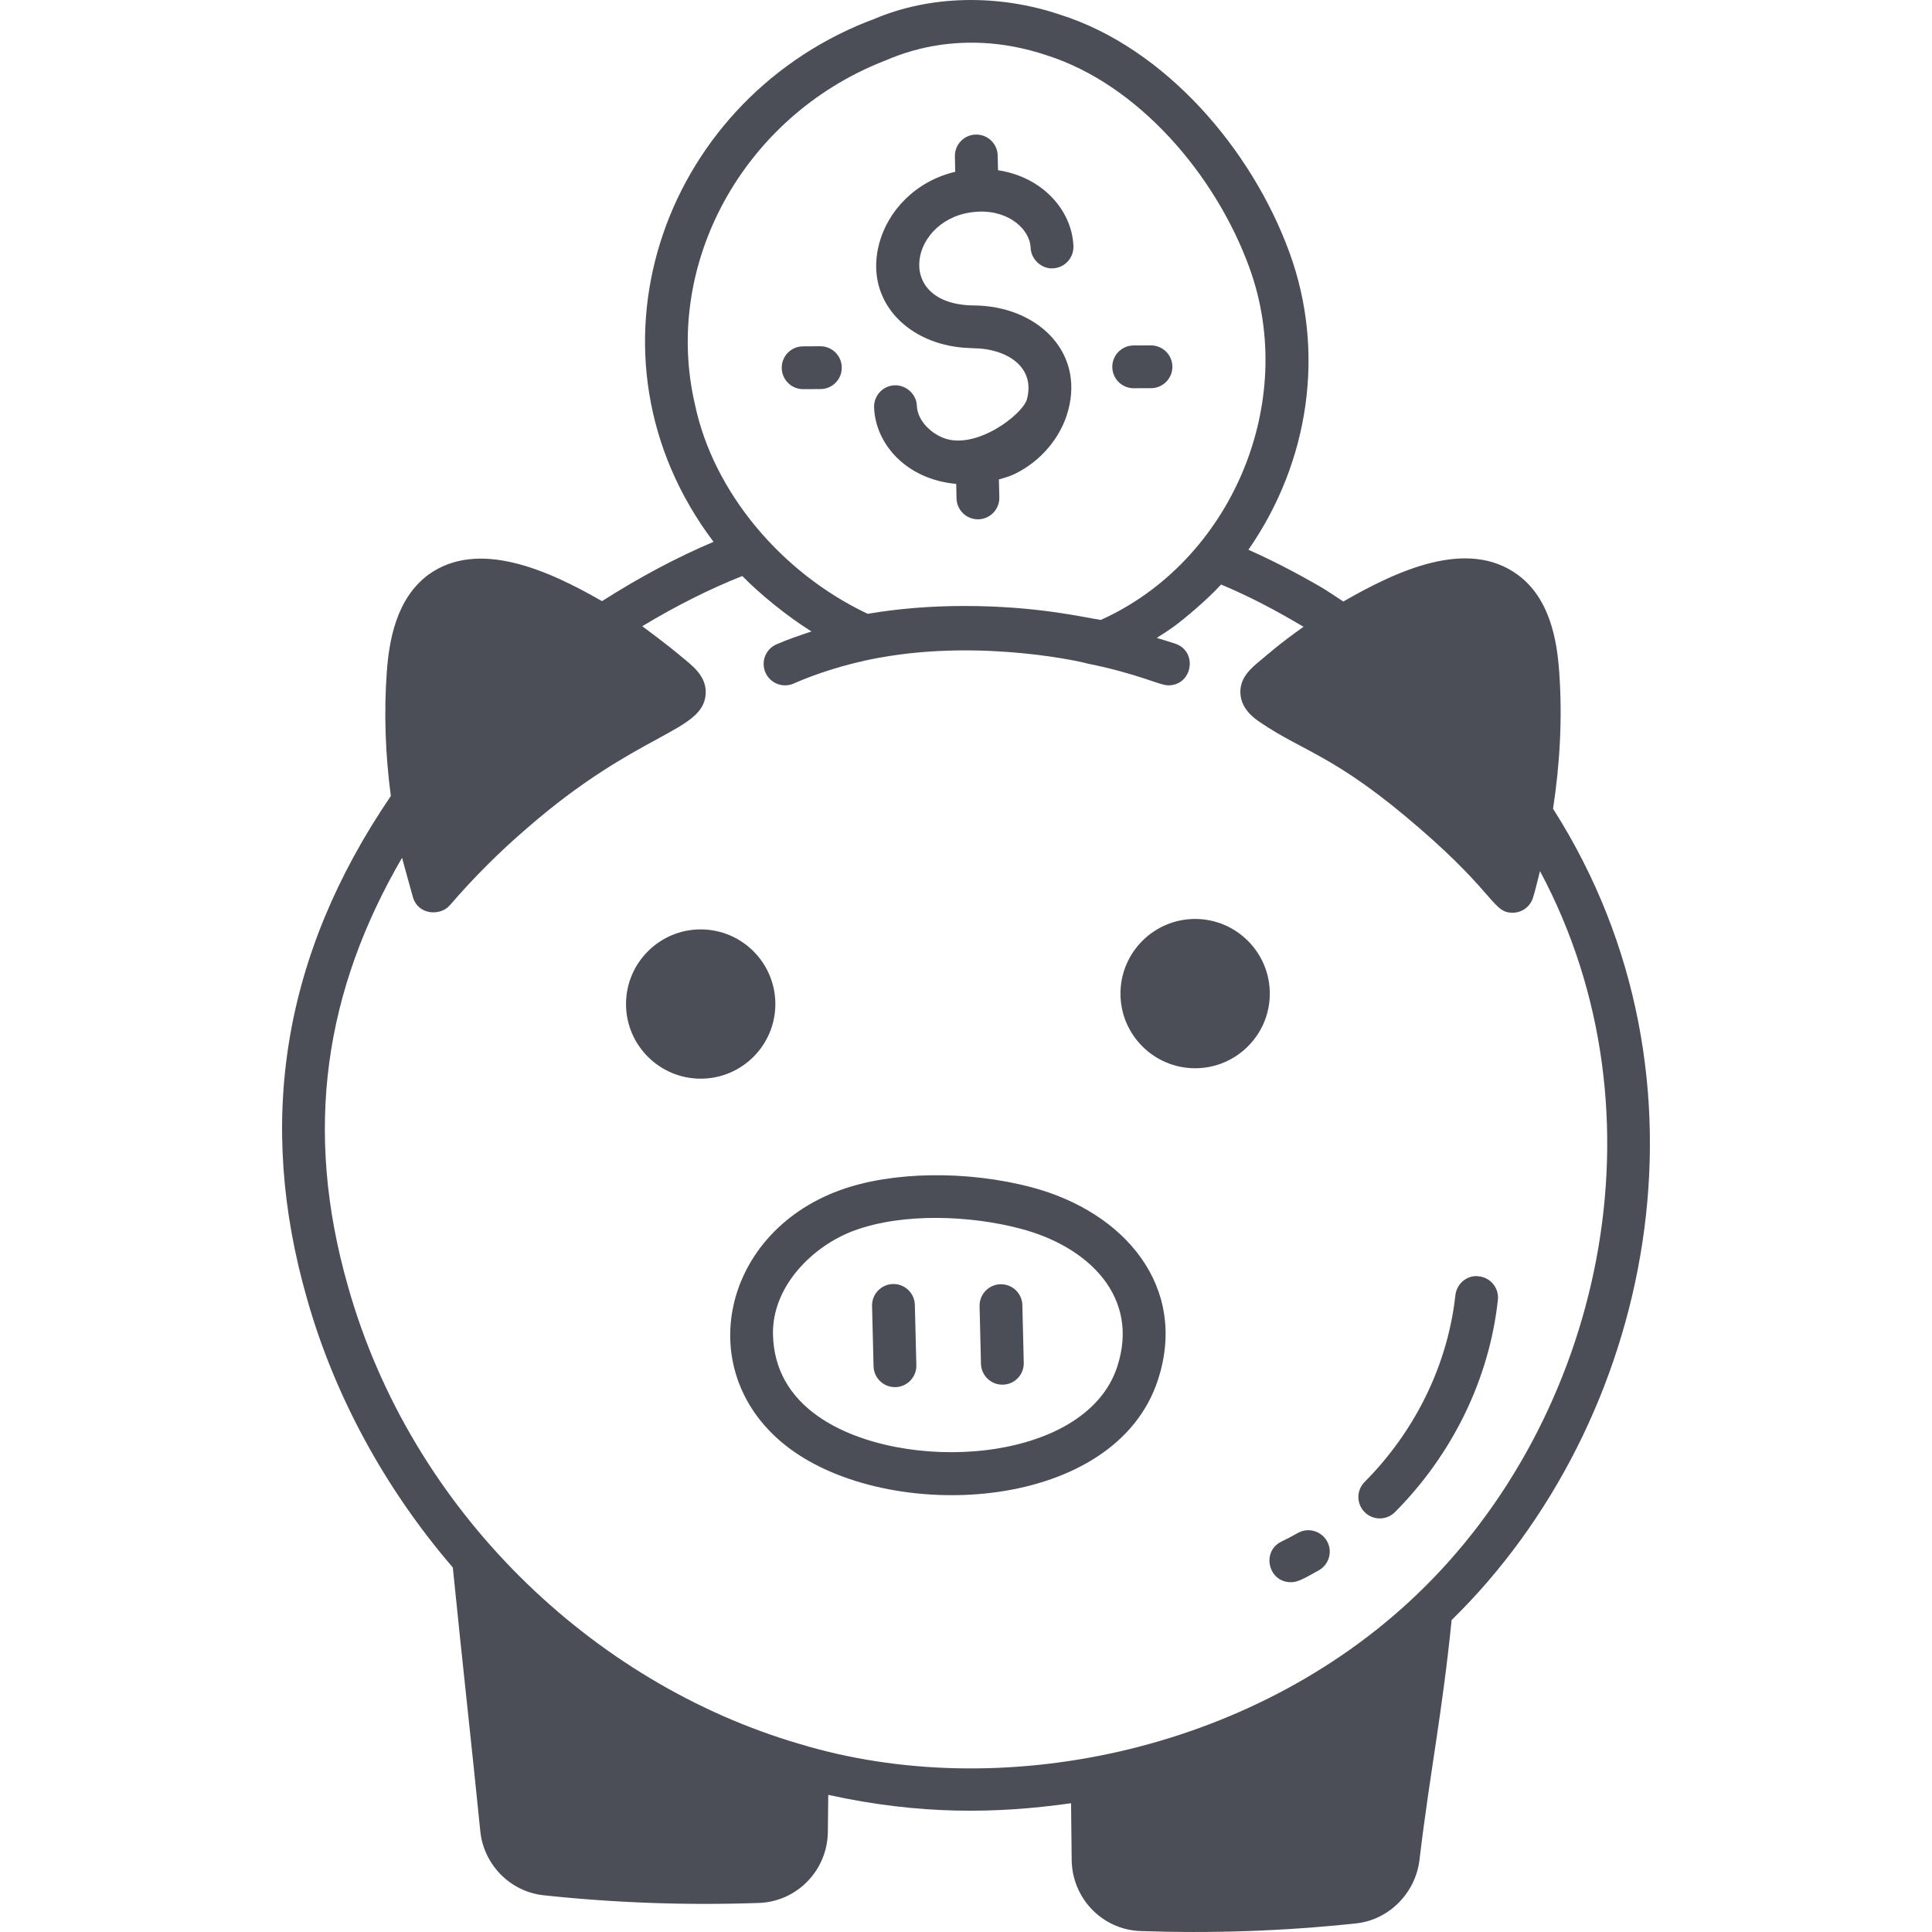 <svg width="40" height="40" viewBox="0 0 40 40" fill="none" xmlns="http://www.w3.org/2000/svg">
<path d="M19.515 9.06C19.211 8.932 18.992 8.663 18.983 8.404C18.974 8.159 18.76 7.97 18.524 7.977C18.28 7.985 18.089 8.191 18.097 8.435C18.123 9.177 18.746 9.922 19.797 10.019L19.804 10.32C19.81 10.56 20.007 10.752 20.247 10.752H20.258C20.502 10.745 20.696 10.542 20.69 10.298L20.681 9.927C20.791 9.894 20.903 9.864 21.006 9.814C21.553 9.549 21.968 9.054 22.117 8.492C22.447 7.254 21.447 6.334 20.166 6.324C18.456 6.311 18.845 4.461 20.233 4.384H20.239C20.243 4.384 20.246 4.382 20.25 4.382C20.916 4.353 21.326 4.771 21.338 5.128C21.346 5.373 21.566 5.568 21.796 5.556C22.041 5.547 22.232 5.342 22.224 5.097C22.198 4.38 21.613 3.671 20.663 3.524L20.656 3.218C20.65 2.977 20.453 2.786 20.213 2.786C20.209 2.786 20.206 2.786 20.202 2.786C19.957 2.792 19.764 2.995 19.77 3.24L19.777 3.557C18.964 3.747 18.385 4.357 18.203 5.041C17.912 6.132 18.662 7.004 19.763 7.177C20.027 7.219 20.219 7.199 20.416 7.231C20.989 7.321 21.416 7.683 21.262 8.264C21.177 8.581 20.189 9.341 19.515 9.06Z" fill="#4C4E57"/>
<path d="M23.472 8.038C23.531 8.038 23.89 8.037 23.831 8.037C24.076 8.036 24.273 7.837 24.273 7.593C24.272 7.348 24.073 7.151 23.829 7.151C23.77 7.151 23.411 7.152 23.471 7.152C23.226 7.153 23.028 7.352 23.029 7.596C23.029 7.841 23.228 8.038 23.472 8.038Z" fill="#4C4E57"/>
<path d="M16.628 8.057C16.687 8.057 17.046 8.055 16.986 8.055C17.232 8.055 17.429 7.856 17.428 7.611C17.428 7.367 17.229 7.169 16.985 7.169C16.926 7.169 16.567 7.171 16.626 7.171C16.381 7.171 16.184 7.37 16.185 7.615C16.185 7.859 16.384 8.057 16.628 8.057Z" fill="#4C4E57"/>
<path d="M32.154 16.744C32.298 15.806 32.35 14.855 32.281 13.899C32.236 13.278 32.098 12.395 31.423 11.9C30.382 11.138 28.934 11.808 27.812 12.454C27.652 12.352 27.499 12.242 27.334 12.146C26.813 11.845 26.323 11.593 25.847 11.382C27.117 9.554 27.441 7.27 26.699 5.234C25.918 3.089 24.121 0.991 21.949 0.304C20.658 -0.131 19.247 -0.097 18.096 0.394L17.954 0.448C13.674 2.149 11.866 7.366 14.773 11.218C14.018 11.537 13.245 11.948 12.464 12.446C11.348 11.804 9.899 11.152 8.867 11.9C8.195 12.401 8.056 13.281 8.009 13.9C7.947 14.751 7.977 15.618 8.092 16.48C5.829 19.801 5.316 23.254 6.354 26.88C6.922 28.893 7.967 30.815 9.375 32.453C9.586 34.549 9.749 35.974 9.943 37.902C10.009 38.601 10.559 39.163 11.251 39.239C12.728 39.398 14.226 39.451 15.725 39.398C16.51 39.364 17.132 38.717 17.14 37.925C17.143 37.668 17.146 37.412 17.148 37.161C19.047 37.578 20.635 37.552 22.175 37.334L22.188 38.505C22.196 39.3 22.817 39.948 23.605 39.98C25.082 40.031 26.56 39.984 28.083 39.821C28.757 39.747 29.306 39.195 29.389 38.507C29.6 36.727 29.858 35.493 30.054 33.542C34.216 29.47 35.729 22.347 32.154 16.744ZM14.392 8.391C13.707 5.486 15.379 2.426 18.276 1.274C18.381 1.251 19.751 0.498 21.674 1.146C23.576 1.751 25.173 3.632 25.866 5.538C26.89 8.344 25.48 11.625 22.791 12.835C22.421 12.779 21.466 12.546 19.962 12.546C19.274 12.546 18.603 12.6 17.964 12.708C16.168 11.86 14.771 10.178 14.392 8.391ZM29.323 33.024C25.888 36.302 20.656 37.347 16.56 36.108C12.256 34.852 8.513 31.268 7.206 26.637C6.271 23.371 6.731 20.498 8.324 17.759C8.34 17.826 8.55 18.579 8.552 18.585C8.667 18.949 9.121 18.967 9.314 18.742C9.808 18.167 10.358 17.621 10.905 17.152C13.233 15.122 14.569 15.167 14.611 14.358C14.631 13.984 14.302 13.759 14.1 13.588C13.819 13.351 13.357 13.009 13.297 12.965C14.001 12.541 14.694 12.193 15.368 11.926C15.725 12.291 16.288 12.754 16.801 13.074C16.554 13.156 16.307 13.239 16.075 13.341C15.851 13.439 15.749 13.701 15.848 13.925C15.946 14.147 16.206 14.251 16.432 14.152C17.352 13.746 18.285 13.604 18.226 13.614C20.42 13.219 22.54 13.738 22.481 13.73C22.482 13.731 22.484 13.732 22.485 13.732C23.582 13.952 23.997 14.189 24.191 14.189C24.689 14.189 24.805 13.491 24.337 13.328C24.206 13.283 24.078 13.248 23.949 13.207C24.07 13.13 24.19 13.054 24.306 12.97C24.513 12.819 24.991 12.42 25.282 12.102C25.905 12.365 26.409 12.634 26.988 12.977C26.473 13.34 26.197 13.591 26.1 13.67C25.896 13.839 25.665 14.031 25.681 14.356C25.697 14.689 25.983 14.882 26.09 14.955C27.018 15.583 27.648 15.638 29.392 17.15C30.978 18.522 30.906 18.897 31.317 18.897C31.511 18.897 31.682 18.771 31.739 18.586C31.796 18.404 31.835 18.219 31.884 18.035C34.595 23.102 33.136 29.394 29.323 33.024Z" fill="#4C4E57"/>
<path d="M21.356 24.581C20.019 24.228 18.463 24.251 17.393 24.641C14.874 25.555 14.29 28.556 16.437 30.054C18.57 31.544 23.084 31.28 23.972 28.575C24.603 26.654 23.299 25.095 21.356 24.581ZM23.13 28.299C22.466 30.321 18.66 30.527 16.945 29.328C16.338 28.904 16.021 28.335 16.004 27.634C15.979 26.628 16.836 25.786 17.695 25.474C18.702 25.107 20.088 25.163 21.13 25.439C22.551 25.813 23.603 26.863 23.13 28.299Z" fill="#4C4E57"/>
<path d="M24.744 19.026C23.892 19.026 23.198 19.719 23.198 20.572C23.198 21.424 23.892 22.117 24.744 22.117C25.596 22.117 26.29 21.424 26.29 20.572C26.29 19.719 25.596 19.026 24.744 19.026Z" fill="#4C4E57"/>
<path d="M16.053 20.788C16.053 19.935 15.359 19.242 14.507 19.242C13.655 19.242 12.961 19.935 12.961 20.788C12.961 21.64 13.655 22.333 14.507 22.333C15.359 22.333 16.053 21.64 16.053 20.788Z" fill="#4C4E57"/>
<path d="M18.498 26.584C18.495 26.584 18.491 26.584 18.487 26.584C18.243 26.591 18.049 26.794 18.055 27.038L18.086 28.287C18.092 28.528 18.289 28.719 18.529 28.719H18.54C18.784 28.713 18.978 28.51 18.972 28.265L18.941 27.017C18.936 26.776 18.738 26.584 18.498 26.584Z" fill="#4C4E57"/>
<path d="M20.724 26.589C20.721 26.589 20.718 26.589 20.713 26.589C20.469 26.595 20.276 26.798 20.281 27.043L20.31 28.236C20.316 28.477 20.513 28.668 20.753 28.668H20.764C21.009 28.663 21.202 28.459 21.196 28.214L21.167 27.021C21.162 26.78 20.964 26.589 20.724 26.589Z" fill="#4C4E57"/>
<path d="M26.87 31.739C26.759 31.802 26.646 31.861 26.532 31.916C26.11 32.12 26.256 32.758 26.726 32.758C26.851 32.758 26.953 32.711 27.306 32.511C27.519 32.39 27.594 32.12 27.474 31.907C27.353 31.694 27.082 31.619 26.87 31.739Z" fill="#4C4E57"/>
<path d="M30.62 26.425C30.38 26.39 30.159 26.573 30.132 26.817C29.975 28.248 29.308 29.621 28.253 30.682C28.08 30.855 28.081 31.136 28.254 31.308C28.427 31.481 28.709 31.48 28.881 31.307C30.077 30.104 30.835 28.544 31.012 26.913C31.039 26.67 30.863 26.452 30.62 26.425Z" fill="#4C4E57"/>
</svg>
